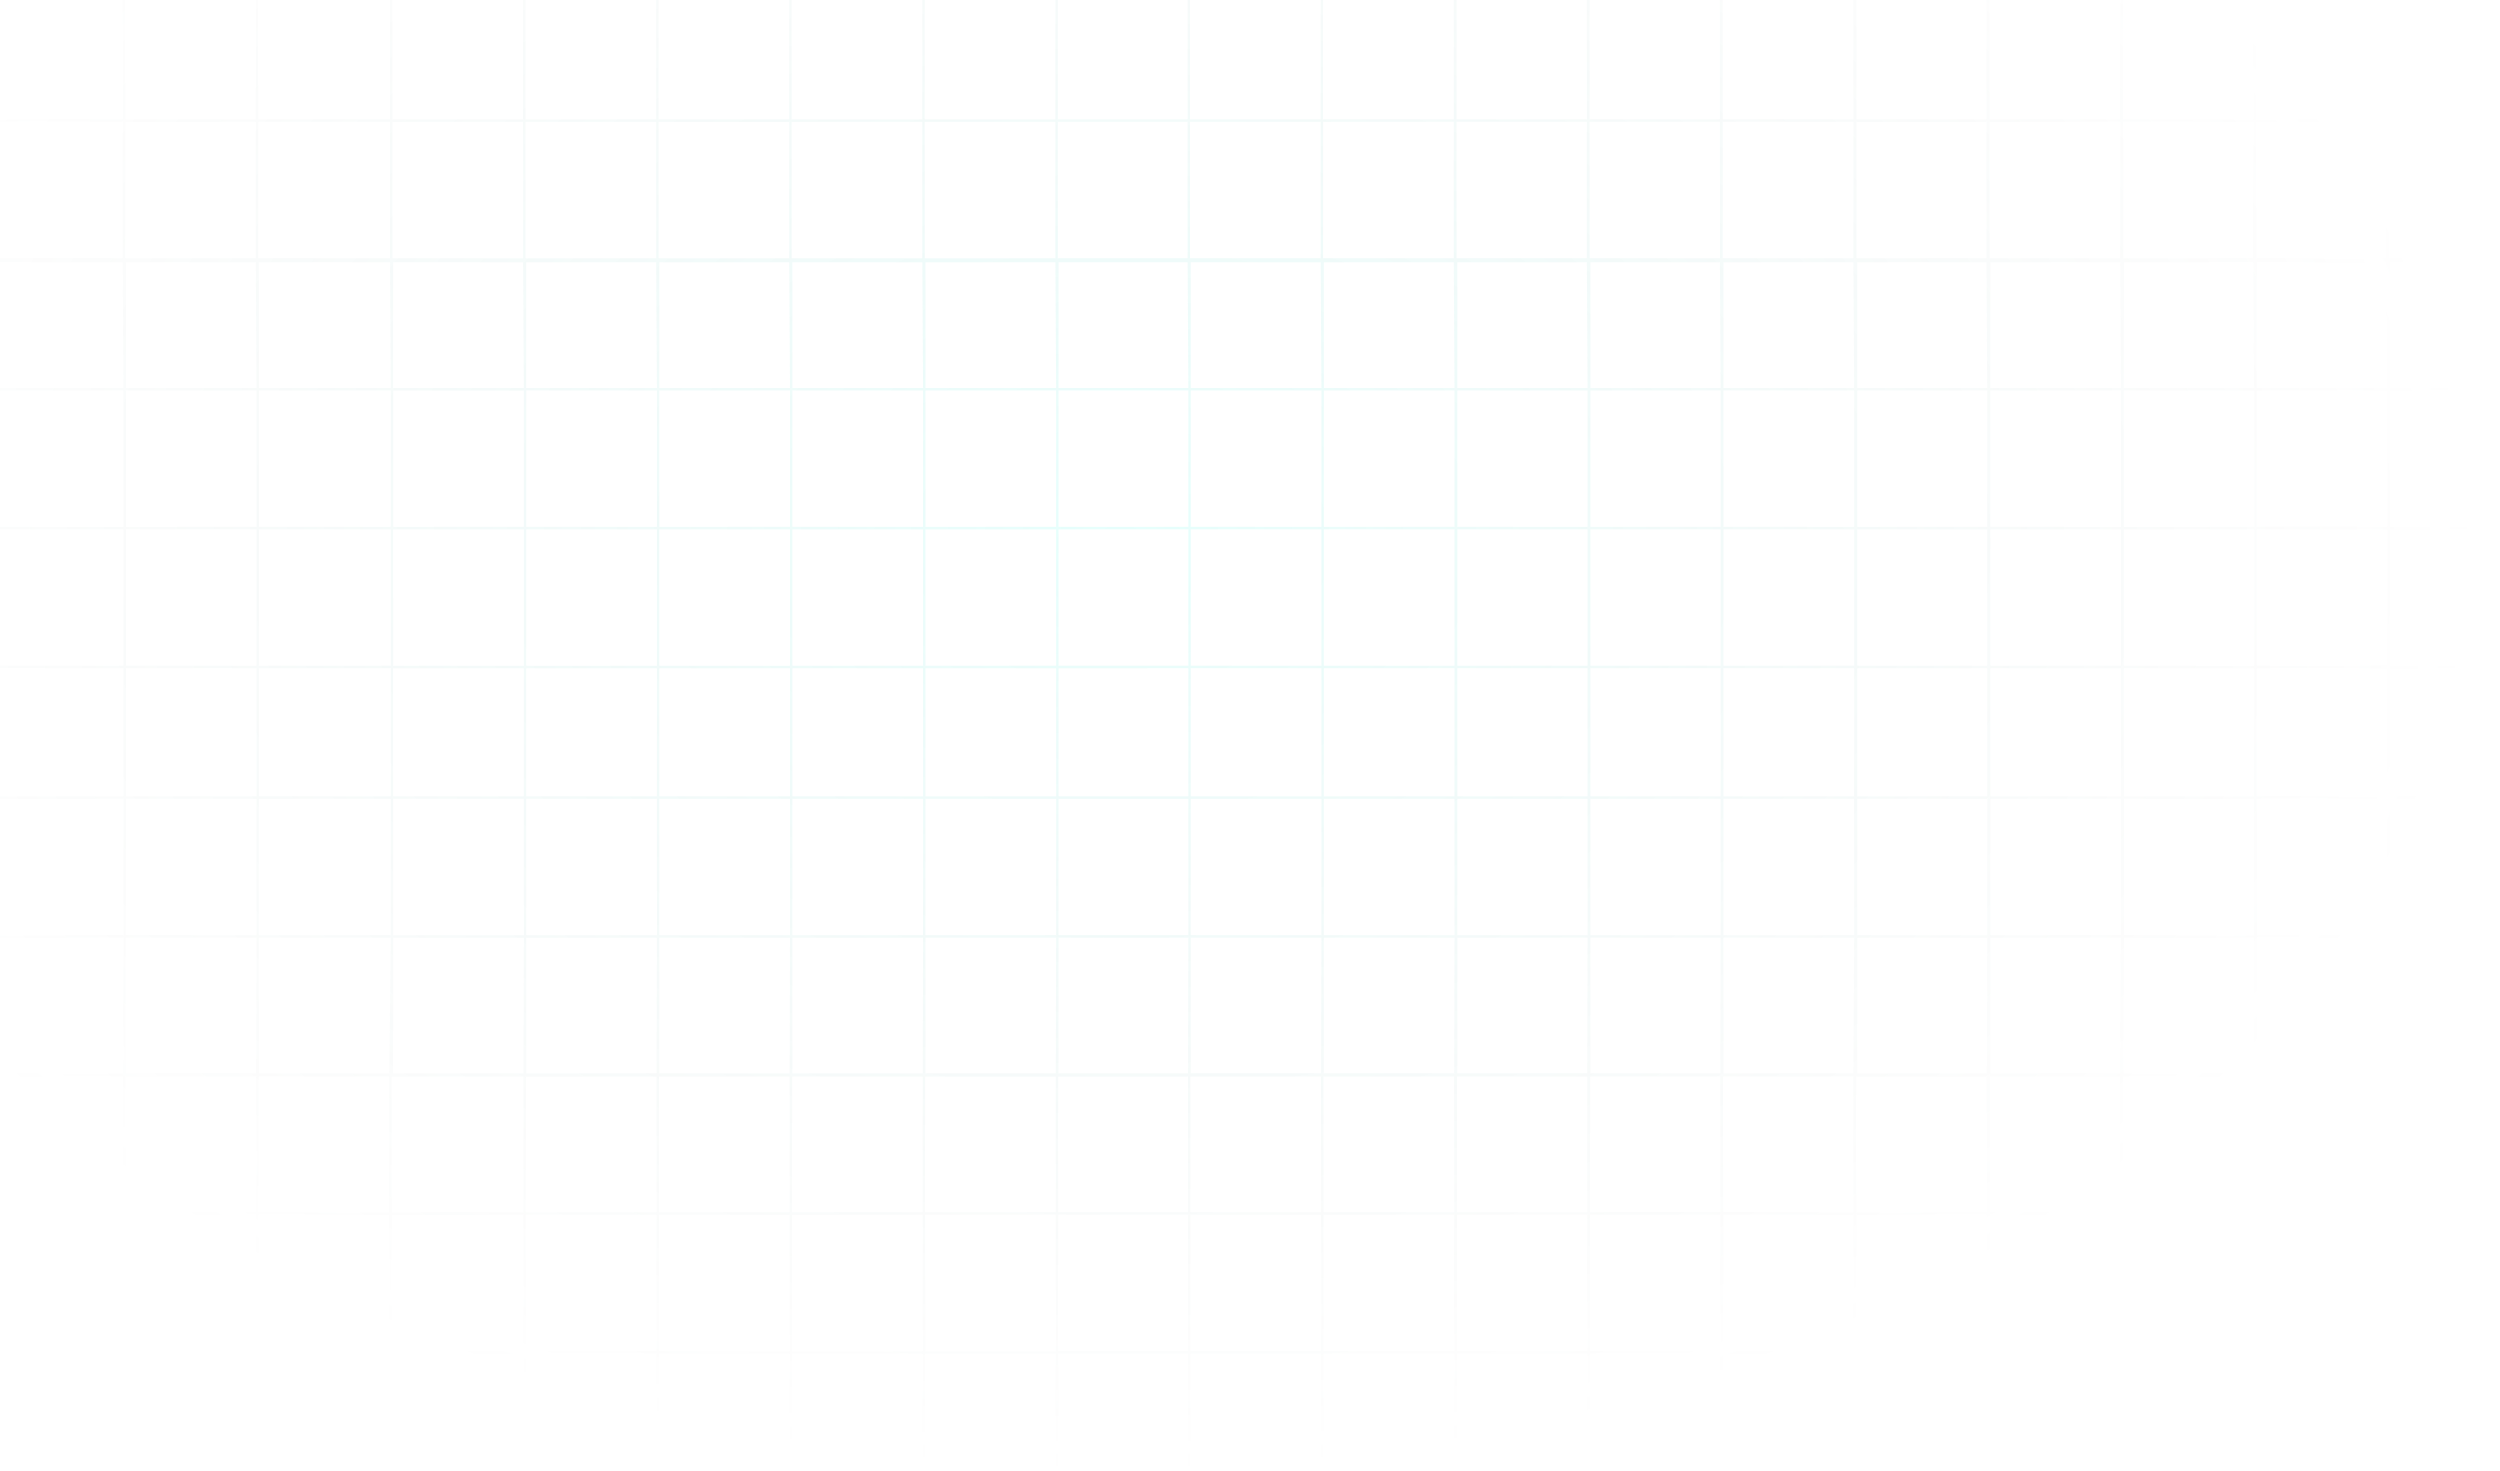<svg xmlns="http://www.w3.org/2000/svg" width="1548.524" height="911.088"><defs><radialGradient id="a" cx=".5" cy=".5" r=".5" gradientUnits="objectBoundingBox"><stop offset="0" stop-color="#50ffee"/><stop offset="1" stop-color="gray" stop-opacity="0"/></radialGradient></defs><path fill="url(#a)" d="M1548.524 836.893h-68.358v-84.487h68.358v-1.538h-68.358v-84.015h68.358v-2.013h-68.149v-84.012h68.149v-1.536h-68.149V494.8h68.149v-1.536h-68.149V413.93h68.149v-1.543h-68.149V327.9h68.149v-1.537h-68.149v-84.487h68.149v-1.536h-68.149v-77.874h68.149v-2.5h-68.605V75.483h68.605v-1.537h-68.605V0h-1.733v73.946h-80.695V0h-1.733v73.946h-80.694V0h-1.733v73.922h-80.956V0h-1.92v73.922h-80.507V0h-1.921v73.922h-80.957V0h-1.733v73.922h-80.693V0h-1.734v73.922h-80.694V0h-1.734v73.922h-80.955V0h-1.472v73.922H737.1V0h-1.472v73.922h-80.049l-.377.019V0h-1.474v73.946h-80.955V0H571.3v73.946h-80.954V0h-1.474v73.946h-80.954V0h-1.473v73.946h-80.954V0h-1.473v73.946h-80.955V0h-1.472v73.922h-81.665V0h-1.474v73.922H77.5V0h-1.476v73.922H0v1.533h76.025v84.488H0v2.5h76.028l.45 77.873H0v1.534h76.482v84.487H0v1.537h76.482v84.486H0v1.54h76.482v79.34H0v1.538h76.482v84.487H0v1.535h76.481l-.209 84.01H0v2.015h76.272v84.014H0v1.536h76.272v84.487H0v1.538h76.272v72.686h1.472V838.4H158.7v72.686h1.472V838.4h80.956v72.686h1.472v-72.661h81.664v72.663h1.473v-72.663h80.955v72.663h1.473v-72.663h80.955v72.663h1.472v-72.663h80.955v72.663h1.472v-72.663h80.955v72.663h1.472v-72.663l80.427-.023v72.686h1.473V838.4H818.3v72.686h1.473V838.4h80.955v72.686h1.734V838.4h80.694v72.686h1.733V838.4h80.693v72.686h1.735V838.4h80.693v72.686h1.734v-72.661h80.956v72.663h1.922v-72.663h80.506v72.663h1.922v-72.663H1396v72.663h1.734v-72.663h80.693v72.663h1.735v-72.663h68.357ZM158.906 240.315H77.955v-77.874h80.5ZM77.5 75.455h80.955v84.488H77.5Zm81.2 761.41H77.744v-84.487H158.7Zm0-86.024H77.744v-84.014H158.7Zm0-86.029H77.955V580.8h80.954Zm.211-85.547H77.955v-84.488h80.955Zm0-86.025H77.955V413.9h80.955Zm0-80.88H77.955v-84.487h80.955Zm0-86.025H77.955v-84.487h80.955Zm577.172-86.021h-80.047l-.377.021v-77.87h79.8l.177-.01Zm-82.353-77.848.451 77.873H573.23v-77.873Zm-82.427 0 .451 77.873H490.8v-77.873Zm-82.428 0 .451 77.873h-80.951v-77.873Zm-82.427 0 .451 77.873h-80.953v-77.873Zm-82.427 0 .452 77.873h-80.954v-77.873Zm-80.958-86.983h80.955v84.487h-80.955Zm-1.019 164.832h-81.661v-77.874h81.211Zm-82.118-80.372V75.455h81.665v84.488Zm81.2 676.922h-80.955v-84.487h80.956Zm0-86.024h-80.955v-84.014h80.956Zm0-86.029h-80.743V580.8h81.665Zm.921-85.547h-81.663v-84.487h81.665Zm0-86.025h-81.663V413.9h81.665Zm0-80.88h-81.663v-84.487l81.665.028Zm0-86.025h-81.663v-84.486h81.665Zm82.214 510.557H242.6v-84.486h81.664Zm0-86.025H242.6v-84.014h81.664Zm0-86.029h-80.742v-84.01h80.955Zm.212-85.548h-80.955V494.8h80.956Zm0-86.025h-80.955V413.93h80.956Zm0-80.88h-80.955V327.9h80.956Zm0-86.024h-80.955v-84.486h80.956Zm1.016-250.88h80.955v84.489h-80.953Zm81.2 761.41h-80.954v-84.486h80.955Zm0-86.025h-80.954v-84.013h80.955Zm0-86.029h-80.743v-84.009H406.9Zm.211-85.548h-80.955V494.8H406.9Zm0-86.025h-80.955V413.93H406.9Zm0-80.88h-80.955V327.9H406.9Zm0-86.024h-80.955v-84.485H406.9Zm1.016-250.88h80.955v84.49h-80.953Zm81.2 761.41h-80.952v-84.485h80.955Zm0-86.025h-80.952v-84.012h80.955Zm0-86.029h-80.741v-84.008h80.954Zm.21-85.548h-80.952V494.8h80.955Zm0-86.025h-80.952V413.93h80.955Zm0-80.88h-80.952V327.9h80.955Zm0-86.024h-80.952v-84.484h80.955Zm1.017-250.88H571.3v84.491h-80.954Zm81.2 761.41h-80.952v-84.484h80.955Zm0-86.025h-80.952v-84.011h80.955Zm0-86.029H490.8v-84.007h80.954Zm.211-85.548H490.8V494.8h80.955Zm0-86.025H490.8V413.93h80.955Zm0-80.88H490.8V327.9h80.955Zm0-86.024H490.8v-84.483h80.955Zm1.016-250.88h80.955v84.492h-80.952Zm81.2 761.41h-80.952v-84.483h80.955Zm0-86.025h-80.952v-84.01h80.955Zm0-86.029h-80.74v-84.006h80.954Zm.211-85.548h-80.952V494.8h80.955Zm0-86.025h-80.952V413.93h80.955Zm0-80.88h-80.952V327.9h80.955Zm0-86.024h-80.952v-84.482h80.955ZM655.2 75.483l80.427-.028v84.488h-80.05l-.377.023Zm80.672 761.382h-80.427v-84.459l80.428-.029Zm0-86.024h-80.427v-83.988h80.009l.419-.024Zm0-86.029h-80.214v-83.984l80.426-.026Zm.212-85.547h-80.05l-.377.022V494.8l80.427-.025Zm0-86.025h-80.05l-.377.022V413.93l80.427-.028Zm0-80.88h-80.05l-.377.023V327.9l80.427-.028Zm0-86.025h-80.05l-.377.024v-84.483l80.427-.027Zm82.424-86.021h-80.951v-77.873h80.5ZM737.1 75.455h80.955v84.488H737.1Zm81.2 761.41h-80.954v-84.487H818.3Zm0-86.024h-80.954v-84.014H818.3Zm0-86.029h-80.743V580.8h80.955Zm.212-85.547h-80.955v-84.488h80.955Zm0-86.025h-80.955V413.9h80.955Zm0-80.88h-80.955v-84.487h80.955Zm0-86.025h-80.955v-84.487h80.955Zm82.424-86.021h-80.952v-77.873h80.5ZM819.528 75.455h80.955v84.488h-80.955Zm81.2 761.41h-80.955v-84.487h80.956Zm0-86.024h-80.955v-84.014h80.956Zm0-86.029h-80.744V580.8h80.955Zm.211-85.547h-80.954v-84.488h80.955Zm0-86.025h-80.954V413.9h80.955Zm0-80.88h-80.954v-84.487h80.955Zm0-86.025h-80.954v-84.487h80.955Zm82.424-86.021h-80.69v-77.873h80.24ZM902.217 75.455h80.693v84.488h-80.693Zm80.94 761.41h-80.694v-84.487h80.694Zm0-86.024h-80.694v-84.014h80.694Zm0-86.029h-80.484V580.8h80.693Zm.21-85.547h-80.693v-84.488h80.693Zm0-86.025h-80.693V413.9h80.693Zm0-80.88h-80.693v-84.487h80.693Zm0-86.025h-80.693v-84.487h80.693Zm82.425-86.021H985.1v-77.873h80.241ZM984.645 75.455h80.693v84.488h-80.693Zm80.939 761.41H984.89v-84.487h80.693Zm0-86.024H984.89v-84.014h80.693Zm0-86.029H985.1V580.8h80.694Zm.212-85.547H985.1v-84.488h80.7Zm0-86.025H985.1V413.9h80.7Zm0-80.88H985.1v-84.487h80.7Zm0-86.025H985.1v-84.487h80.7Zm82.685-86.021h-80.953v-77.873h80.5Zm-81.41-164.859h80.956v84.488h-80.956Zm80.941 761.41h-80.693v-84.487h80.693Zm0-86.024h-80.693v-84.014h80.693Zm0-86.029h-80.485V580.8h80.956Zm.472-85.547h-80.956v-84.488h80.956Zm0-86.025h-80.956V413.9h80.956Zm0-80.88h-80.956v-84.487h80.956Zm0-86.025h-80.956v-84.487h80.956Zm329.7-163.87.451 77.873h-80.692v-77.872Zm-82.428 0 .451 77.873h-80.691v-77.872Zm-80.7-86.983h80.693v84.488h-80.693Zm-1.731 86.983.452 77.849h-80.953v-77.848Zm-82.424 77.849h-80.5v-77.848h80.054Zm-80.954-164.831h80.507v84.46h-80.507Zm80.753 761.382h-80.955v-84.459h80.955Zm0-86.024h-80.955v-83.988h80.955Zm0-86.029h-80.3v-83.984h80.508Zm.212-85.547H1150.4V494.8h80.508Zm0-86.025H1150.4v-79.311h80.508Zm0-80.88H1150.4V327.9h80.508Zm0-86.025H1150.4v-84.46h80.508Zm1.462-250.853h80.956v84.46h-80.956Zm80.753 761.382h-80.507v-84.458h80.507Zm0-86.024h-80.507v-83.987h80.507Zm0-86.029h-80.3v-83.983h80.956Zm.66-85.547h-80.956V494.8h80.956Zm0-86.025h-80.956v-79.31h80.956Zm0-80.88h-80.956V327.9h80.956Zm0-86.025h-80.956v-84.46h80.956ZM1396 836.893h-80.955v-84.488H1396Zm0-86.025h-80.955v-84.015H1396Zm0-86.029h-80.483v-84.011h80.694Zm.211-85.548h-80.693V494.8h80.693Zm0-86.025h-80.693V413.93h80.693Zm0-80.88h-80.693V327.9h80.693Zm0-86.024h-80.693v-84.487h80.693Zm1.276-250.88h80.694v84.488h-80.694Zm80.94 761.41h-80.693v-84.487h80.693Zm0-86.025h-80.693v-84.014h80.693Zm0-86.029h-80.483v-84.01h80.695Zm.212-85.548h-80.694V494.8h80.694Zm0-86.025h-80.694V413.93h80.694Zm0-80.88h-80.694V327.9h80.694Zm0-86.024h-80.694v-84.486h80.694Z" opacity=".146"/></svg>
